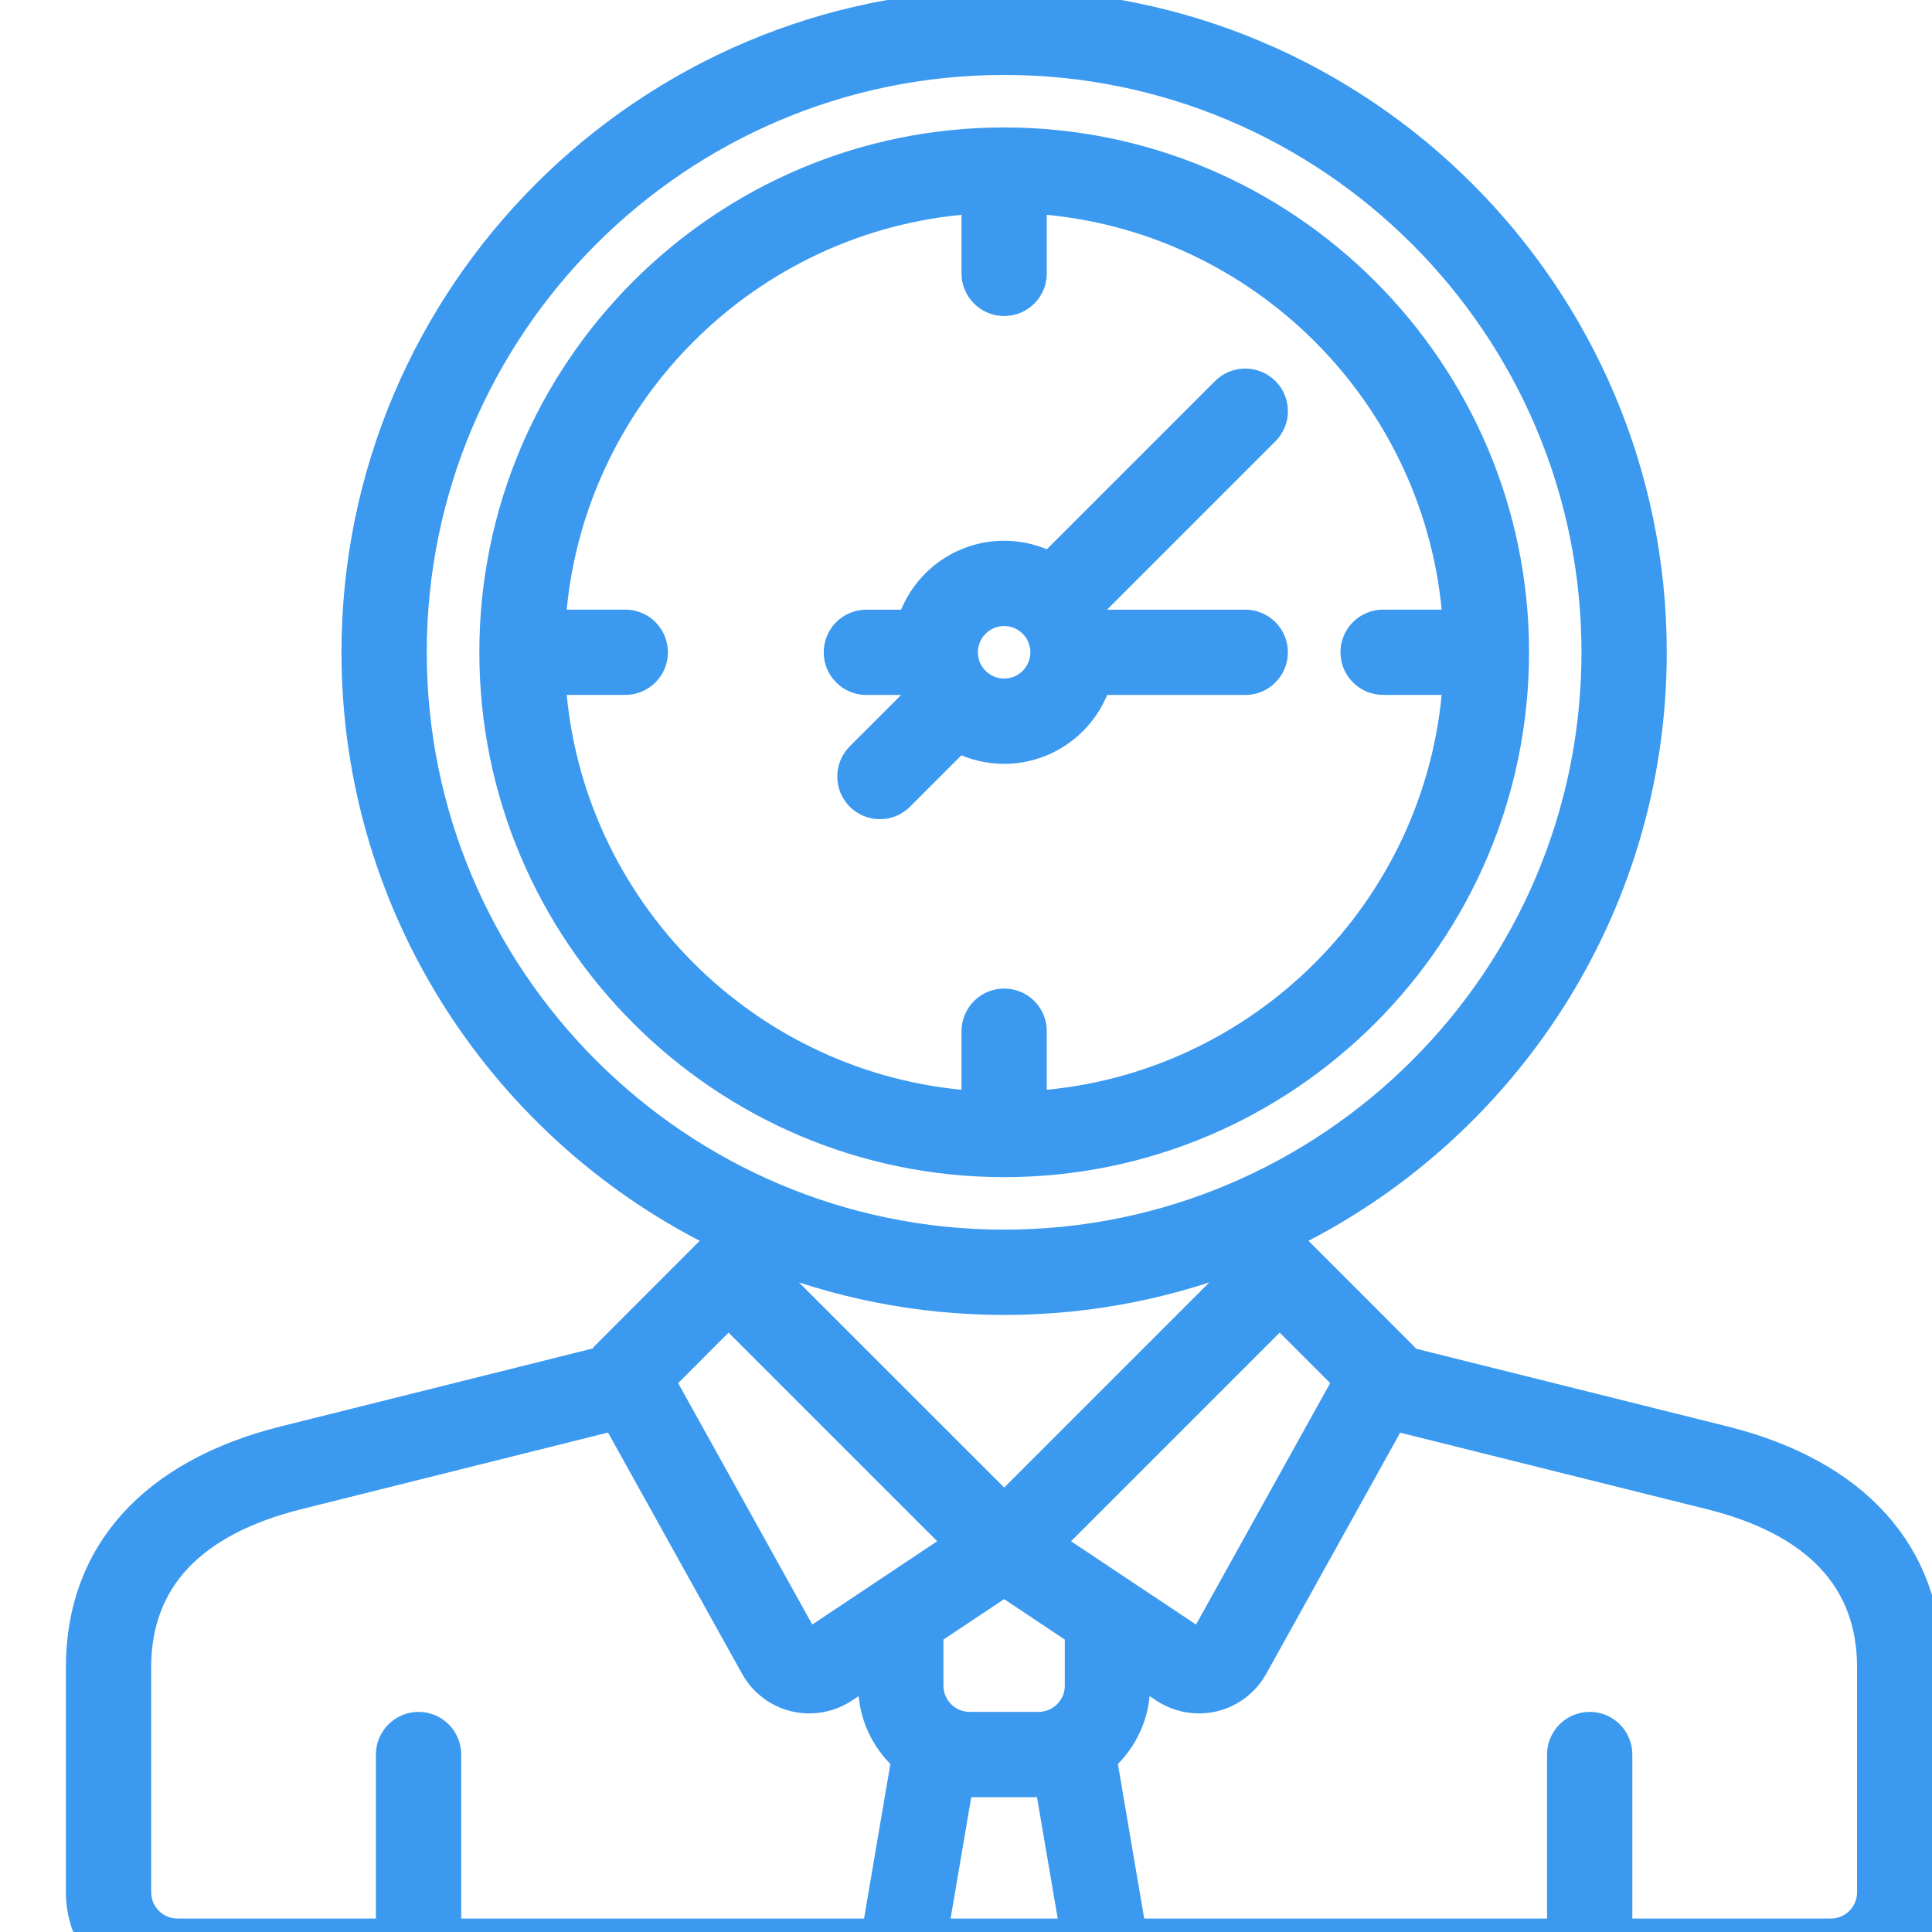 <svg width="28" height="28" viewBox="0 0 28 28" fill="none" xmlns="http://www.w3.org/2000/svg">
<g clip-path="url(#clip0_886_59)">
<path d="M24.998 20.818L20.433 19.679C20.416 19.653 20.397 19.628 20.374 19.606L18.877 18.108C18.811 18.042 18.726 17.997 18.634 17.98C21.809 16.454 24.006 13.206 24.006 9.454C24.006 4.241 19.765 0 14.553 0C9.34 0 5.099 4.241 5.099 9.454C5.099 13.206 7.296 16.454 10.471 17.98C10.38 17.997 10.295 18.042 10.228 18.108L8.731 19.606C8.709 19.628 8.691 19.652 8.674 19.677L4.107 20.818C2.171 21.302 1.105 22.49 1.105 24.163V27.425C1.105 28.233 1.763 28.891 2.572 28.891H26.534C27.342 28.891 28 28.233 28 27.425V24.163C28 22.49 26.934 21.302 24.998 20.818ZM19.464 20.019C19.105 20.666 18.225 22.249 17.401 23.732C17.399 23.735 17.395 23.742 17.383 23.745C17.37 23.749 17.36 23.742 17.357 23.74L16.313 23.044C16.312 23.043 16.311 23.043 16.311 23.043L15.287 22.36L18.546 19.101L19.464 20.019ZM14.053 25.896H15.052C15.087 25.896 15.121 25.894 15.155 25.892L15.507 27.955H13.599L13.95 25.892C13.984 25.894 14.019 25.896 14.053 25.896ZM15.582 24.43C15.582 24.722 15.344 24.96 15.052 24.96H14.053C13.761 24.96 13.523 24.722 13.523 24.43V23.682L14.553 22.995L15.582 23.682V24.43ZM6.035 9.454C6.035 4.757 9.856 0.936 14.553 0.936C19.249 0.936 23.07 4.757 23.07 9.454C23.07 14.15 19.249 17.971 14.553 17.971C9.856 17.971 6.035 14.15 6.035 9.454ZM14.553 18.907C15.812 18.907 17.014 18.659 18.113 18.211L14.553 21.771L10.992 18.211C12.092 18.659 13.294 18.907 14.553 18.907ZM10.559 19.101L13.818 22.36L12.794 23.043C12.794 23.043 12.793 23.043 12.793 23.044L11.748 23.74C11.745 23.742 11.736 23.749 11.722 23.745C11.711 23.742 11.707 23.735 11.705 23.732C10.88 22.249 10.001 20.666 9.642 20.019L10.559 19.101ZM2.041 27.425V24.163C2.041 22.926 2.813 22.106 4.334 21.726L8.887 20.588C9.157 21.076 9.717 22.082 10.887 24.187C11.017 24.421 11.241 24.592 11.502 24.655C11.576 24.673 11.652 24.682 11.728 24.682C11.918 24.682 12.107 24.626 12.267 24.519L12.587 24.306V24.43C12.587 24.858 12.772 25.244 13.065 25.512L12.649 27.955H6.534V25.428C6.534 25.17 6.325 24.96 6.066 24.96C5.808 24.96 5.598 25.17 5.598 25.428V27.955H2.572C2.279 27.955 2.041 27.717 2.041 27.425ZM27.064 27.425C27.064 27.717 26.826 27.955 26.534 27.955H23.507V25.428C23.507 25.17 23.298 24.96 23.039 24.96C22.781 24.96 22.571 25.17 22.571 25.428V27.955H16.456L16.04 25.512C16.334 25.244 16.518 24.858 16.518 24.43V24.306L16.838 24.519C16.999 24.626 17.187 24.682 17.377 24.682C17.453 24.682 17.529 24.673 17.604 24.655C17.864 24.592 18.088 24.421 18.219 24.187C19.387 22.084 19.947 21.078 20.217 20.59L24.771 21.726C26.293 22.106 27.064 22.926 27.064 24.163V27.425Z" fill="#3B99EF" stroke="#3B99EF" stroke-width="0.3"/>
<path d="M22.01 9.453C22.01 5.342 18.665 1.997 14.553 1.997C10.442 1.997 7.097 5.342 7.097 9.453C7.097 13.565 10.442 16.91 14.553 16.91C18.665 16.91 22.01 13.565 22.01 9.453ZM8.05 9.921H9.062C9.321 9.921 9.53 9.712 9.53 9.453C9.53 9.195 9.321 8.985 9.062 8.985H8.05C8.279 5.762 10.862 3.179 14.085 2.95V3.962C14.085 4.221 14.295 4.43 14.553 4.43C14.812 4.43 15.021 4.221 15.021 3.962V2.95C18.245 3.179 20.828 5.763 21.057 8.986C21.053 8.986 21.048 8.985 21.043 8.985H20.045C19.786 8.985 19.577 9.195 19.577 9.453C19.577 9.712 19.786 9.921 20.045 9.921H21.043C21.048 9.921 21.053 9.921 21.057 9.921C20.828 13.145 18.245 15.728 15.021 15.957V14.945C15.021 14.686 14.812 14.477 14.553 14.477C14.295 14.477 14.085 14.686 14.085 14.945V15.957C10.862 15.728 8.279 13.145 8.05 9.921Z" fill="#3B99EF" stroke="#3B99EF" stroke-width="0.3"/>
<path d="M13.901 10.767C14.098 10.865 14.319 10.92 14.553 10.92C15.198 10.92 15.746 10.501 15.942 9.922H18.047C18.306 9.922 18.515 9.712 18.515 9.454C18.515 9.195 18.306 8.986 18.047 8.986H15.942C15.921 8.922 15.895 8.861 15.866 8.802L18.378 6.29C18.561 6.107 18.561 5.811 18.378 5.628C18.195 5.446 17.899 5.446 17.716 5.628L15.204 8.14C15.008 8.043 14.787 7.987 14.553 7.987C13.908 7.987 13.359 8.406 13.163 8.986H12.556C12.297 8.986 12.088 9.195 12.088 9.454C12.088 9.712 12.297 9.922 12.556 9.922H13.163C13.185 9.985 13.21 10.046 13.239 10.105L12.421 10.923C12.239 11.106 12.239 11.402 12.421 11.585C12.513 11.676 12.633 11.722 12.752 11.722C12.872 11.722 12.992 11.676 13.083 11.585L13.901 10.767ZM14.553 8.923C14.845 8.923 15.083 9.161 15.083 9.454C15.083 9.746 14.845 9.984 14.553 9.984C14.26 9.984 14.022 9.746 14.022 9.454C14.022 9.161 14.26 8.923 14.553 8.923Z" fill="#3B99EF" stroke="#3B99EF" stroke-width="0.3"/>
</g>
<defs>
<clipPath id="clip0_886_59">
<rect width="28" height="28" fill="white"/>
</clipPath>
</defs>
</svg>
